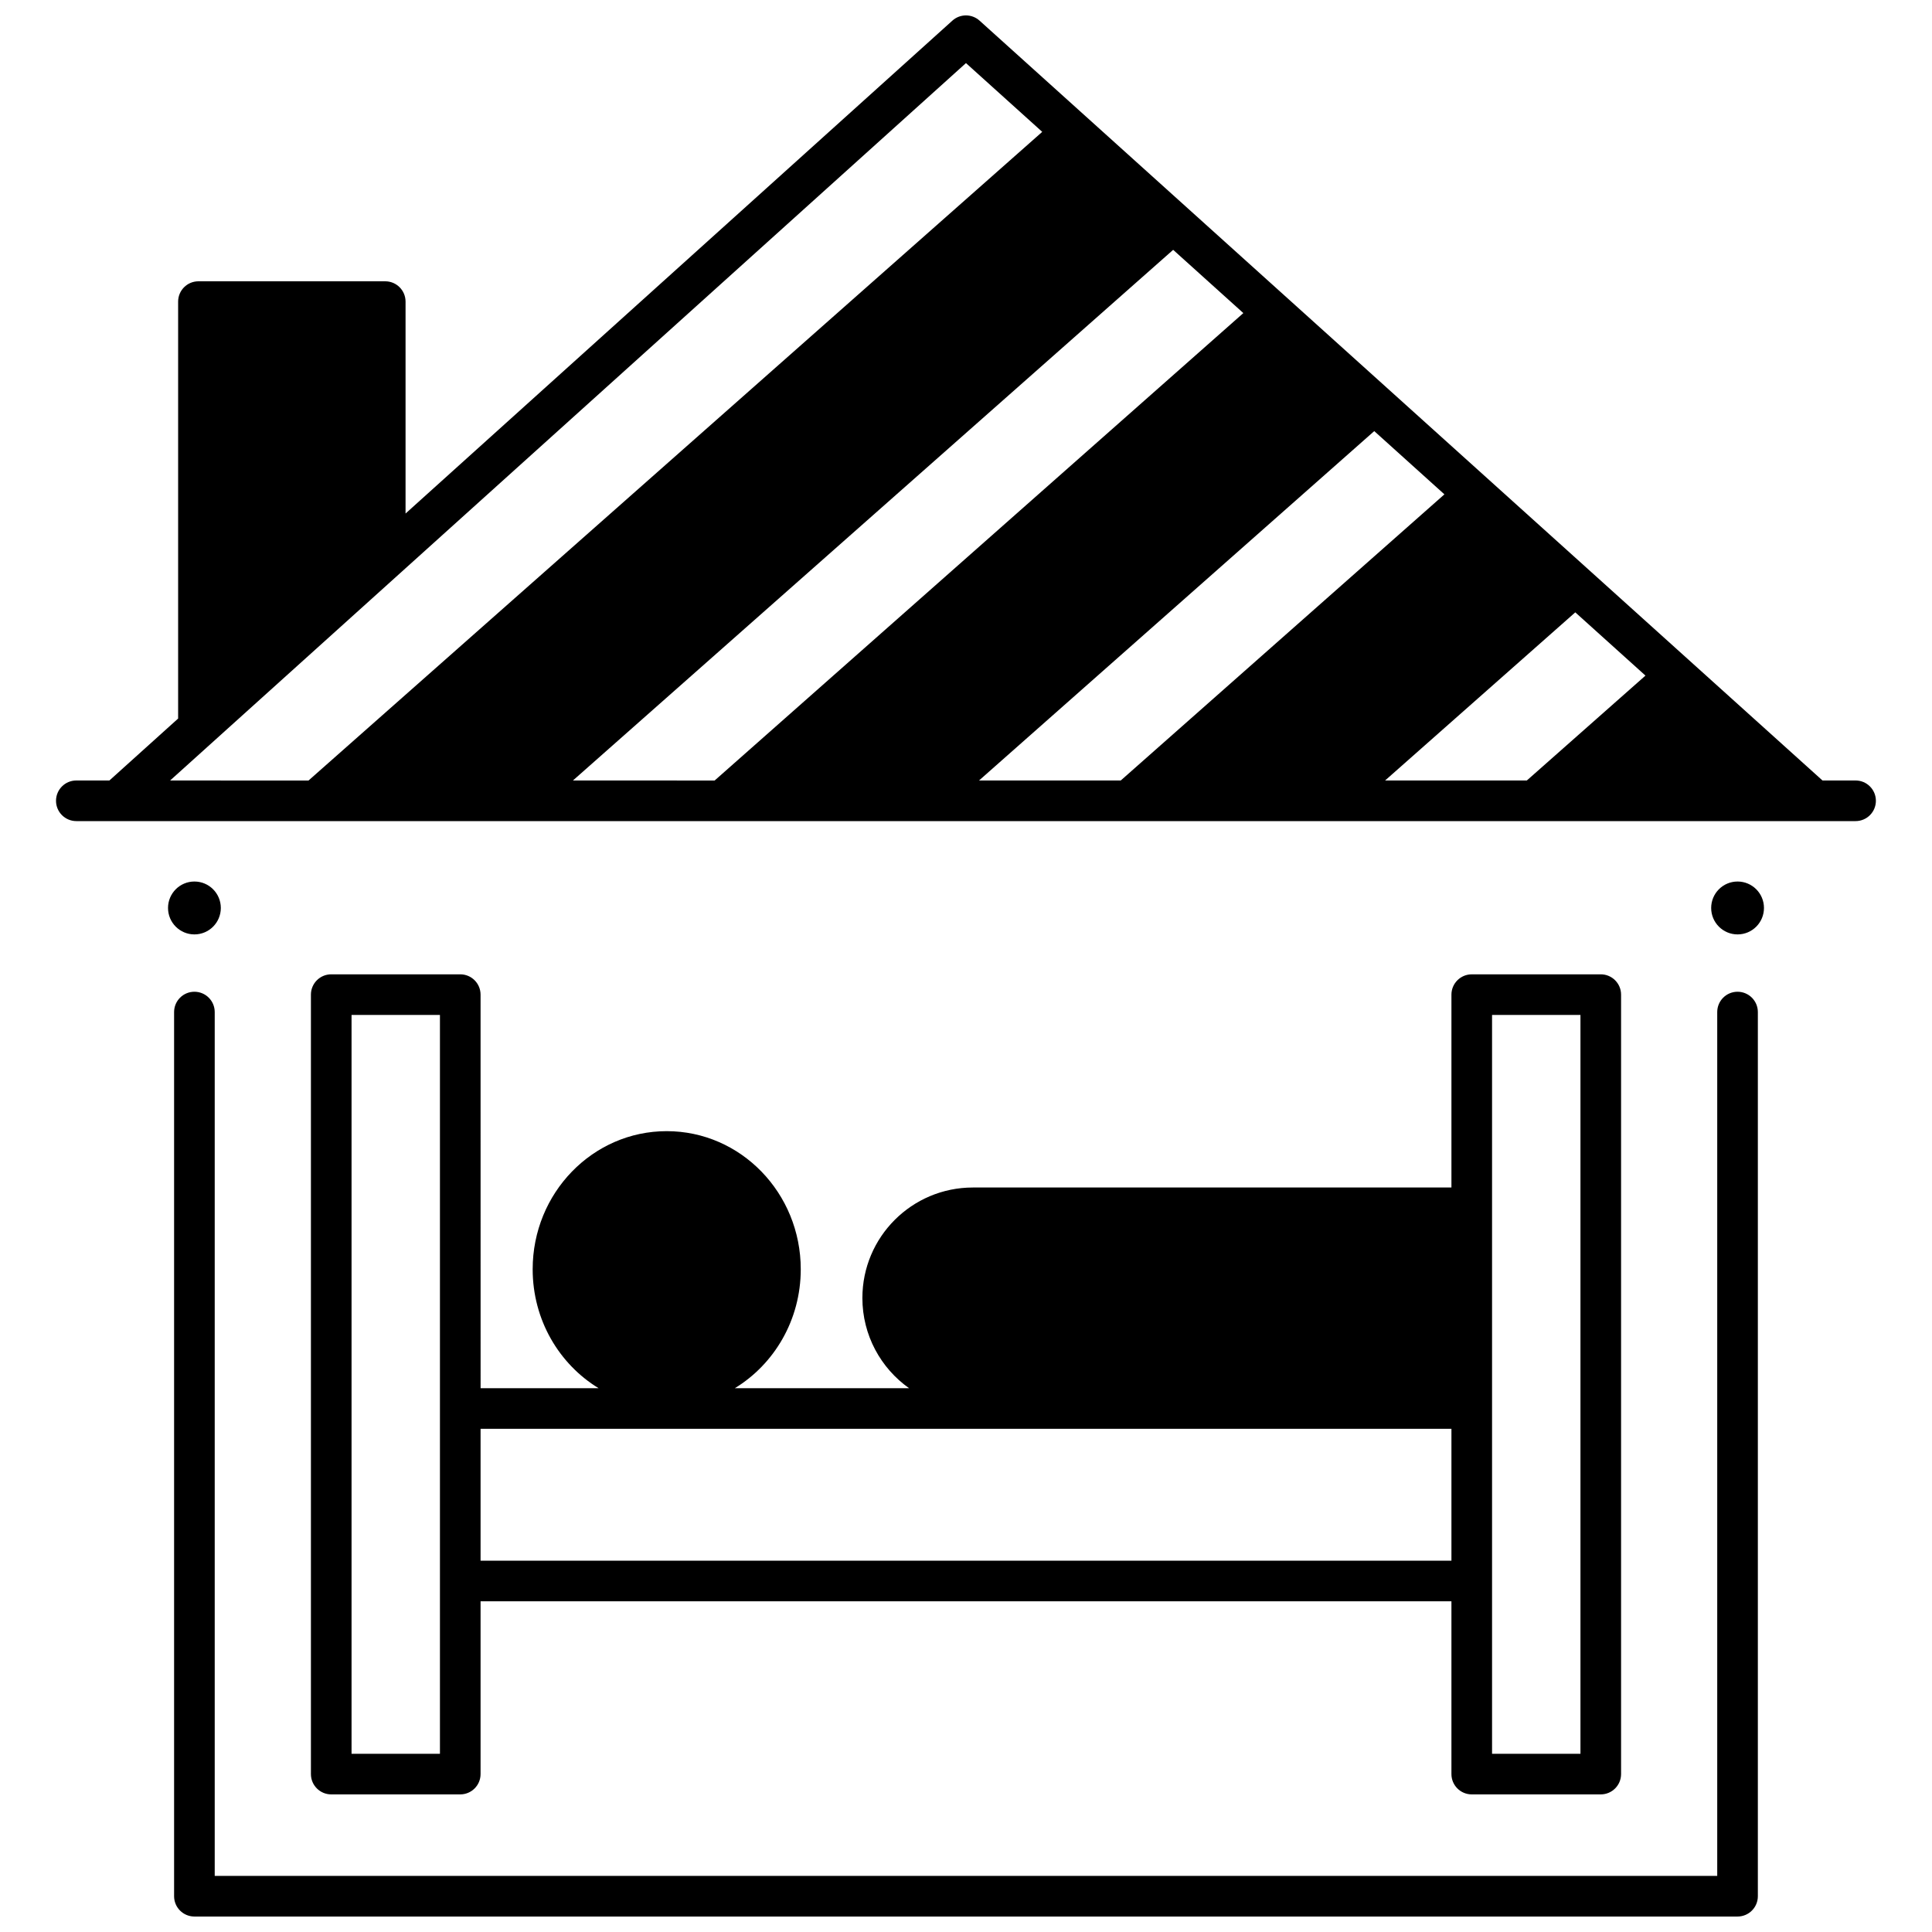 <?xml version="1.0" encoding="UTF-8"?>
<!-- Uploaded to: ICON Repo, www.svgrepo.com, Generator: ICON Repo Mixer Tools -->
<svg width="800px" height="800px" version="1.1" viewBox="144 144 512 512" xmlns="http://www.w3.org/2000/svg">
 <defs>
  <clipPath id="b">
   <path d="m190 406h420v245.9h-420z"/>
  </clipPath>
  <clipPath id="a">
   <path d="m158 148.09h484v213.91h-484z"/>
  </clipPath>
 </defs>
 <g clip-path="url(#b)">
  <path d="m604.47 651.9h-408.95c-2.973 0-5.383-2.41-5.383-5.383v-234.31c0-2.973 2.41-5.383 5.383-5.383 2.973 0 5.383 2.41 5.383 5.383v228.93h398.18v-228.93c0-2.973 2.41-5.383 5.383-5.383s5.383 2.41 5.383 5.383v234.31c0 2.973-2.41 5.383-5.383 5.383z"/>
 </g>
 <path d="m611.47 384.62c0 3.871-3.133 7.008-6.996 7.008-3.863 0-6.996-3.137-6.996-7.008 0-3.871 3.133-7.008 6.996-7.008 3.863 0 6.996 3.137 6.996 7.008"/>
 <path d="m202.52 384.62c0 3.871-3.133 7.008-6.996 7.008-3.863 0-6.996-3.137-6.996-7.008 0-3.871 3.133-7.008 6.996-7.008 3.863 0 6.996 3.137 6.996 7.008"/>
 <path d="m568.22 402.21h-34.191c-2.973 0-5.383 2.41-5.383 5.383v51.109h-126.82c-16.172 0-29.285 13.109-29.285 29.285 0 9.871 4.891 18.598 12.375 23.902h-46.18c10.457-6.371 17.473-18.098 17.473-31.52 0-20.215-15.906-36.602-35.523-36.602-19.621 0-35.523 16.387-35.523 36.602 0 13.422 7.016 25.148 17.473 31.52h-31.273l-0.008-104.3c0-2.973-2.41-5.383-5.383-5.383h-34.191c-2.973 0-5.383 2.41-5.383 5.383v206.56c0 2.973 2.41 5.383 5.383 5.383h34.191c2.973 0 5.383-2.41 5.383-5.383v-45.789h257.29v45.789c0 2.973 2.41 5.383 5.383 5.383h34.191c2.973 0 5.383-2.41 5.383-5.383v-206.56c0-2.973-2.414-5.383-5.383-5.383zm-307.63 206.56h-23.426v-195.8h23.426zm10.766-51.168v-34.953h257.29v34.953zm291.48 51.168h-23.426v-195.8h23.426z"/>
 <g clip-path="url(#a)">
  <path d="m635.75 350.84h-8.766l-223.39-201.37c-2.047-1.848-5.16-1.848-7.207 0l-144.91 130.62v-56.16c0-2.973-2.41-5.383-5.383-5.383h-49.504c-2.973 0-5.383 2.41-5.383 5.383v110.49l-18.211 16.414h-8.766c-2.973 0-5.383 2.41-5.383 5.383 0 2.973 2.41 5.383 5.383 5.383h471.52c2.973 0 5.383-2.41 5.383-5.383-0.004-2.973-2.41-5.383-5.387-5.383zm-446.67 0 210.91-190.12 20.211 18.223-194.44 171.9zm106.75 0 159.07-140.63 18.598 16.762-140.11 123.87zm107.62 0 104.74-92.594 18.594 16.762-85.777 75.832zm145.17 0h-37.559l50.406-44.562 18.598 16.762z"/>
 </g>
</svg>